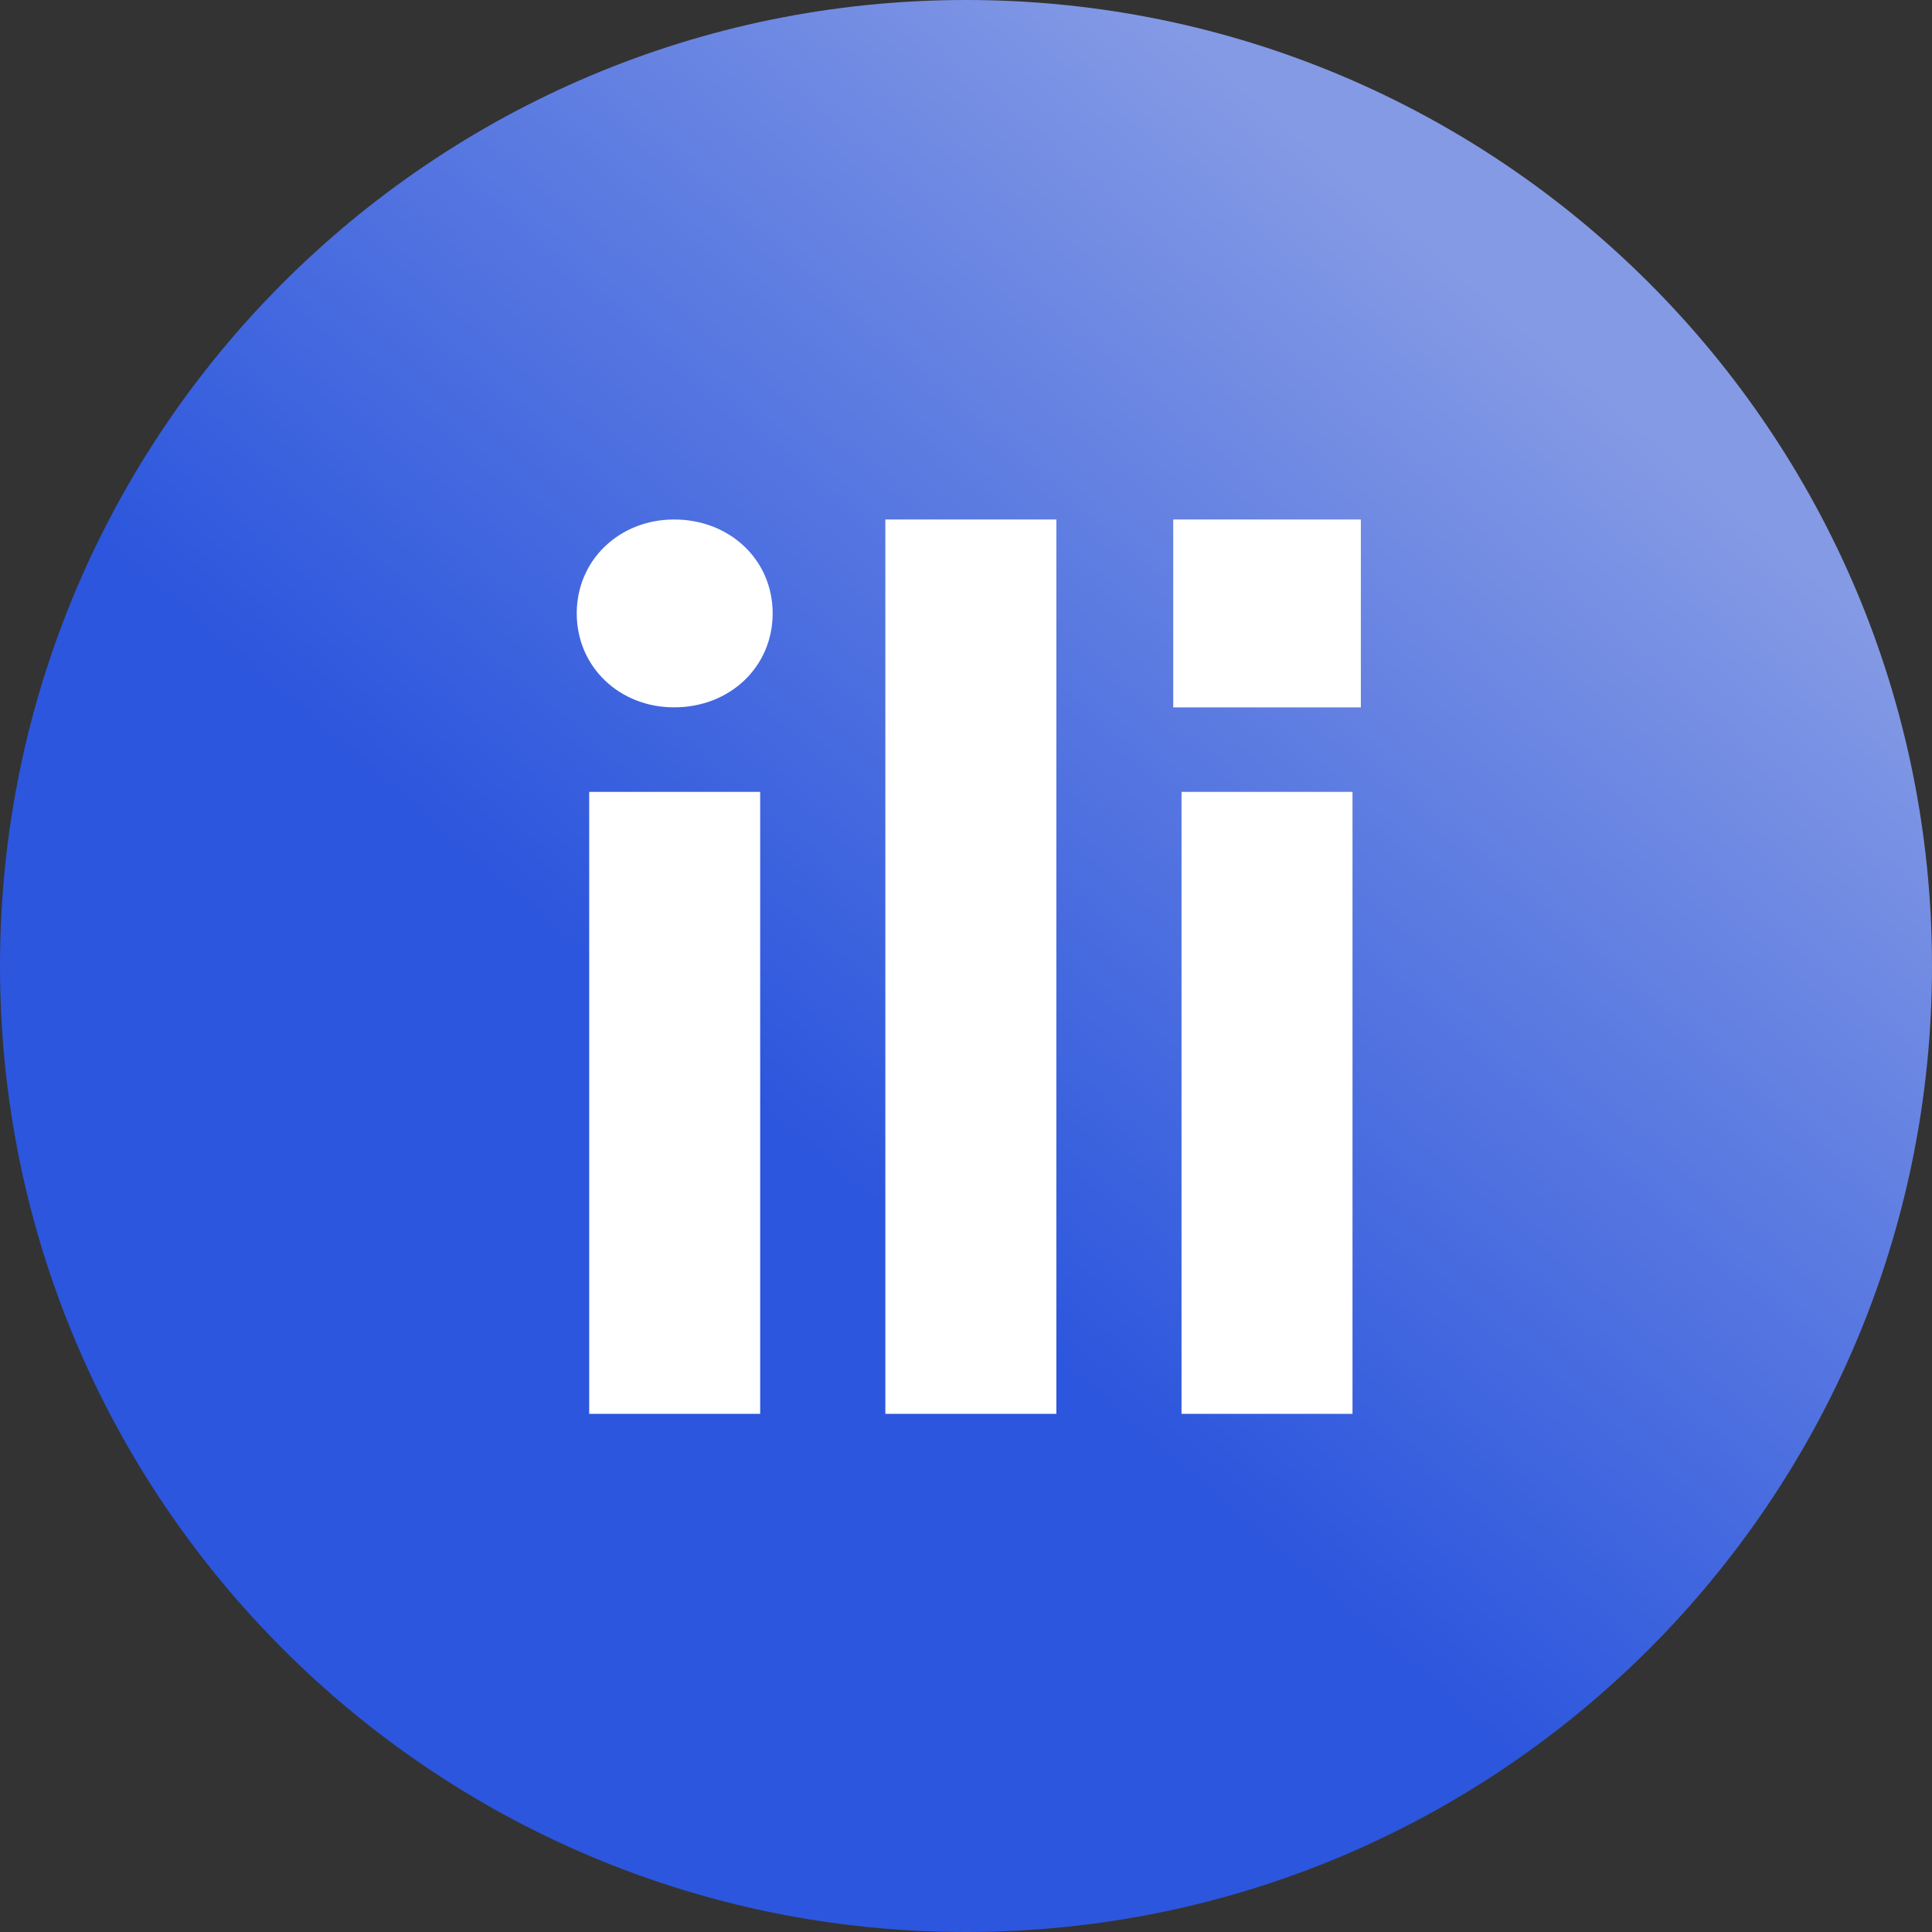 <svg width="56" height="56" viewBox="0 0 56 56" fill="none" xmlns="http://www.w3.org/2000/svg">
<rect x="0" y="0" width="56" height="56" fill="#333333" stroke="none"/>
<path d="M28 56C43.464 56 56 43.464 56 28C56 12.536 43.464 0 28 0C12.536 0 0 12.536 0 28C0 43.464 12.536 56 28 56Z" fill="url(#paint0_linear)"/>
<path d="M16.717 17.779C16.717 16.23 17.956 15.058 19.539 15.058C21.157 15.058 22.396 16.23 22.396 17.779C22.396 19.329 21.157 20.503 19.539 20.503C17.956 20.504 16.717 19.332 16.717 17.779Z" fill="white"/>
<path d="M22.034 22.953H17.078V40.981H22.034V22.953Z" fill="white"/>
<path d="M25.662 15.058H30.619V40.981H25.662V15.058Z" fill="white"/>
<path d="M39.203 22.953H34.247V40.981H39.203V22.953Z" fill="white"/>
<path d="M39.445 15.058H34.007V20.504H39.445V15.058Z" fill="white"/>
<defs>
<linearGradient id="paint0_linear" x1="8.436" y1="50.775" x2="44.095" y2="9.275" gradientUnits="userSpaceOnUse">
<stop offset="0.421" stop-color="#2C56DD"/>
<stop offset="1" stop-color="#849AE5"/>
</linearGradient>
</defs>
</svg>
